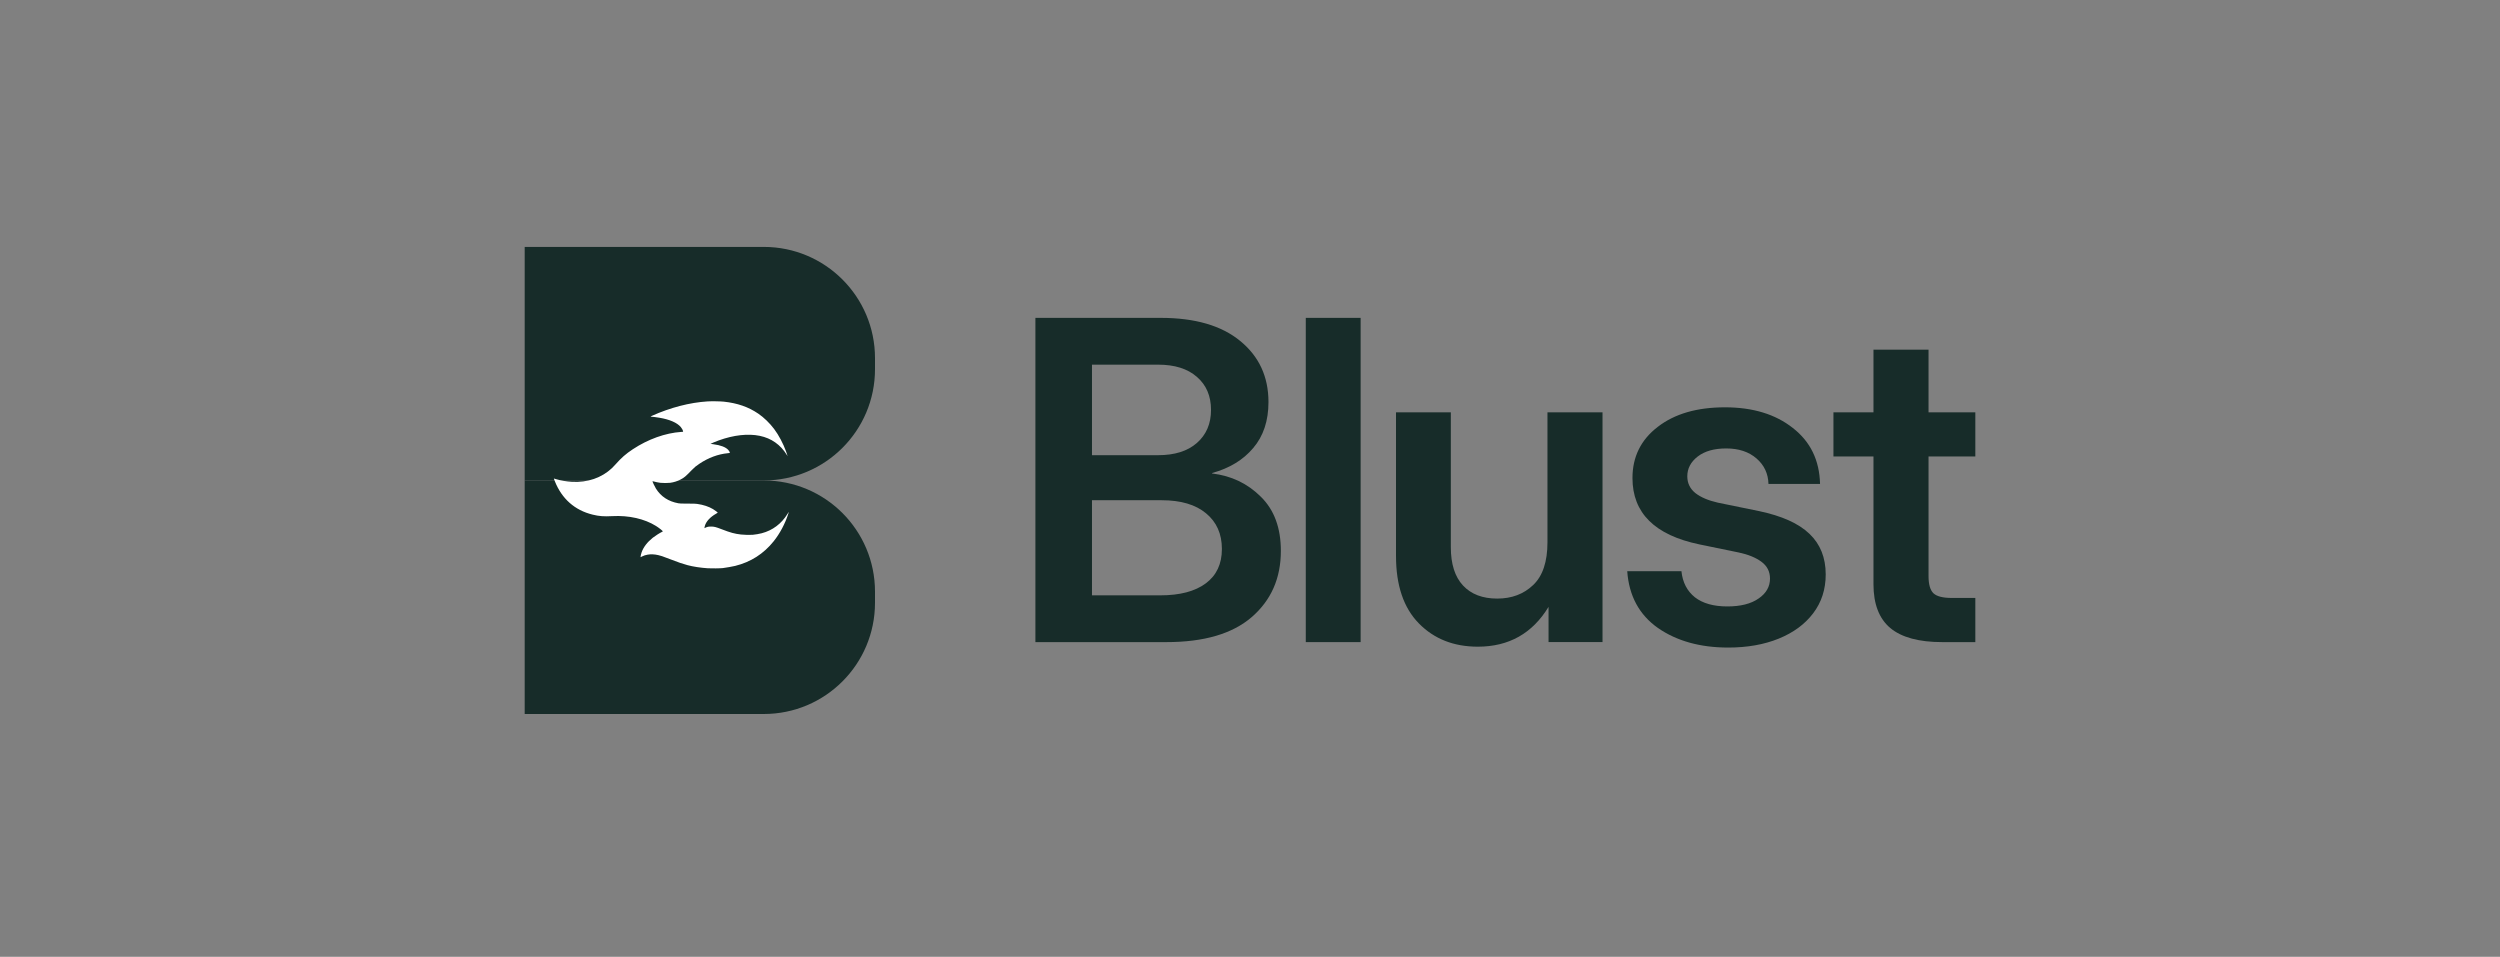 <svg width="162" height="62" viewBox="0 0 162 62" fill="none" xmlns="http://www.w3.org/2000/svg">
<rect x="0" y="0" width="162" height="62" fill="#808080" stroke="none"/>
<path d="M128.001 26.718V29.581H124.969V37.336C124.969 37.872 125.077 38.244 125.293 38.45C125.51 38.648 125.904 38.747 126.478 38.747H128.001V41.609H125.857C124.344 41.609 123.22 41.304 122.487 40.693C121.763 40.081 121.401 39.137 121.401 37.858V29.581H118.807V26.718H121.401V22.657H124.969V26.718H128.001Z" fill="#172C29"/>
<path d="M111.988 41.962C110.174 41.962 108.656 41.539 107.434 40.693C106.221 39.837 105.558 38.611 105.445 37.013H108.957C109.032 37.736 109.323 38.3 109.831 38.705C110.339 39.099 111.039 39.297 111.932 39.297C112.788 39.297 113.46 39.128 113.949 38.789C114.447 38.451 114.696 38.018 114.696 37.492C114.696 37.041 114.513 36.679 114.146 36.406C113.779 36.133 113.286 35.931 112.665 35.8L110.127 35.278C107.232 34.676 105.784 33.243 105.784 30.977C105.784 29.605 106.329 28.5 107.42 27.663C108.51 26.817 109.962 26.394 111.777 26.394C113.582 26.394 115.048 26.841 116.177 27.734C117.314 28.617 117.902 29.825 117.939 31.358H114.597C114.578 30.69 114.32 30.14 113.822 29.708C113.323 29.276 112.67 29.059 111.862 29.059C111.081 29.059 110.465 29.233 110.014 29.581C109.563 29.929 109.337 30.357 109.337 30.864C109.337 31.306 109.511 31.668 109.859 31.95C110.207 32.223 110.691 32.429 111.312 32.571L113.991 33.12C115.467 33.431 116.553 33.92 117.248 34.587C117.953 35.255 118.306 36.133 118.306 37.224C118.306 38.192 118.033 39.034 117.488 39.748C116.952 40.453 116.209 40.998 115.26 41.384C114.31 41.769 113.22 41.962 111.988 41.962Z" fill="#172C29"/>
<path d="M95.763 41.905C94.203 41.905 92.929 41.402 91.942 40.396C90.954 39.39 90.461 37.933 90.461 36.024V26.717H94.014V35.46C94.014 36.551 94.278 37.378 94.804 37.942C95.331 38.506 96.069 38.788 97.018 38.788C97.958 38.788 98.734 38.497 99.345 37.914C99.965 37.331 100.276 36.405 100.276 35.136V26.717H103.843V41.608H100.346V39.324C99.303 41.044 97.775 41.905 95.763 41.905Z" fill="#172C29"/>
<path d="M88.169 20.598V41.609H84.615V20.598H88.169Z" fill="#172C29"/>
<path d="M67.094 41.609V20.598H75.216C77.435 20.598 79.15 21.096 80.363 22.093C81.585 23.089 82.197 24.41 82.197 26.055C82.197 27.268 81.867 28.26 81.209 29.031C80.561 29.802 79.672 30.342 78.544 30.652V30.681C79.794 30.831 80.847 31.334 81.703 32.19C82.568 33.036 83 34.206 83 35.701C83 37.468 82.37 38.897 81.111 39.988C79.86 41.069 78.018 41.609 75.583 41.609H67.094ZM70.76 38.578H75.188C76.457 38.578 77.44 38.319 78.135 37.802C78.831 37.285 79.179 36.542 79.179 35.574C79.179 34.596 78.836 33.825 78.149 33.261C77.472 32.697 76.514 32.415 75.273 32.415H70.76V38.578ZM70.76 29.496H75.047C76.119 29.496 76.955 29.233 77.557 28.706C78.168 28.171 78.474 27.456 78.474 26.563C78.474 25.661 78.168 24.946 77.557 24.42C76.955 23.893 76.119 23.63 75.047 23.63H70.76V29.496Z" fill="#172C29"/>
<path d="M34 16H49.494C53.474 16 56.7 19.226 56.7 23.206V23.927C56.7 27.907 53.474 31.133 49.494 31.133H34V16Z" fill="#172C29"/>
<path d="M34 31.134H49.494C53.474 31.134 56.7 34.36 56.7 38.34V39.061C56.7 43.041 53.474 46.267 49.494 46.267H34V31.134Z" fill="#172C29"/>
<g clip-path="url(#clip0_250_15615)">
<path d="M35.952 31.181C36.404 32.32 37.245 33.065 38.401 33.348C38.821 33.452 39.128 33.475 39.685 33.445C40.745 33.388 41.762 33.617 42.509 34.083C42.695 34.198 42.952 34.401 42.952 34.433C42.952 34.437 42.933 34.449 42.91 34.46C42.758 34.532 42.468 34.715 42.307 34.841C41.949 35.124 41.694 35.455 41.577 35.79C41.542 35.888 41.509 36.03 41.509 36.08L41.509 36.107L41.593 36.064C41.721 36 41.829 35.965 41.969 35.941C42.183 35.905 42.399 35.914 42.654 35.971C42.826 36.009 42.903 36.036 43.398 36.226C43.992 36.454 44.237 36.538 44.555 36.623C44.914 36.719 45.393 36.792 45.871 36.824C46.098 36.838 46.686 36.832 46.841 36.812C47.05 36.786 47.475 36.711 47.64 36.67C48.65 36.42 49.482 35.887 50.133 35.076C50.539 34.57 50.883 33.92 51.089 33.267C51.128 33.139 51.128 33.14 51.029 33.302C50.64 33.938 50.06 34.373 49.357 34.555C49.196 34.597 48.95 34.64 48.778 34.655C48.609 34.67 48.224 34.662 48.019 34.637C47.589 34.586 47.353 34.522 46.754 34.291C46.38 34.148 46.278 34.121 46.081 34.121C45.915 34.121 45.839 34.135 45.718 34.192C45.679 34.21 45.646 34.225 45.644 34.225C45.638 34.225 45.652 34.156 45.675 34.076C45.759 33.788 46.016 33.508 46.397 33.292C46.458 33.257 46.51 33.225 46.51 33.221C46.51 33.204 46.314 33.056 46.203 32.99C45.926 32.825 45.587 32.713 45.181 32.654C45.074 32.638 44.966 32.635 44.56 32.634C44.135 32.634 44.056 32.63 43.96 32.613C43.314 32.495 42.826 32.176 42.503 31.658C42.421 31.526 42.267 31.195 42.282 31.181C42.284 31.178 42.316 31.185 42.354 31.197C42.442 31.225 42.656 31.269 42.786 31.286C42.922 31.305 43.291 31.305 43.425 31.286C43.67 31.252 43.888 31.183 44.097 31.075C44.34 30.949 44.422 30.879 44.83 30.458C45.004 30.278 45.103 30.195 45.326 30.048C45.901 29.663 46.534 29.428 47.151 29.369C47.281 29.356 47.292 29.353 47.292 29.333C47.292 29.295 47.248 29.218 47.191 29.155C47.025 28.972 46.694 28.847 46.219 28.786C46.122 28.774 46.042 28.762 46.04 28.761C46.033 28.754 46.408 28.599 46.576 28.538C47.544 28.189 48.472 28.086 49.23 28.242C49.985 28.397 50.577 28.816 50.988 29.481C51.016 29.525 51.038 29.559 51.038 29.557C51.037 29.542 50.98 29.371 50.934 29.247C50.748 28.736 50.463 28.199 50.169 27.806C49.879 27.419 49.5 27.052 49.133 26.802C48.495 26.369 47.79 26.123 46.901 26.027C46.686 26.004 46.1 25.995 45.848 26.011C44.692 26.084 43.434 26.41 42.238 26.948C42.195 26.967 42.159 26.988 42.159 26.993C42.159 26.998 42.177 27.003 42.199 27.003C42.269 27.003 42.517 27.033 42.727 27.069C43.385 27.178 43.875 27.39 44.112 27.669C44.187 27.756 44.251 27.875 44.259 27.938L44.265 27.979L44.151 27.987C43.116 28.057 42 28.456 41.007 29.111C40.557 29.408 40.262 29.667 39.882 30.096C39.809 30.178 39.708 30.284 39.657 30.332C38.981 30.967 38.078 31.277 37.067 31.221C36.711 31.201 36.358 31.144 36.062 31.057C35.988 31.036 35.92 31.017 35.909 31.013C35.899 31.01 35.89 31.012 35.89 31.017C35.89 31.022 35.918 31.096 35.952 31.181Z" fill="white"/>
</g>
<defs>
<clipPath id="clip0_250_15615">
<rect width="17.025" height="17.025" fill="white" transform="translate(34.945 39.645) rotate(-90)"/>
</clipPath>
</defs>
</svg>
